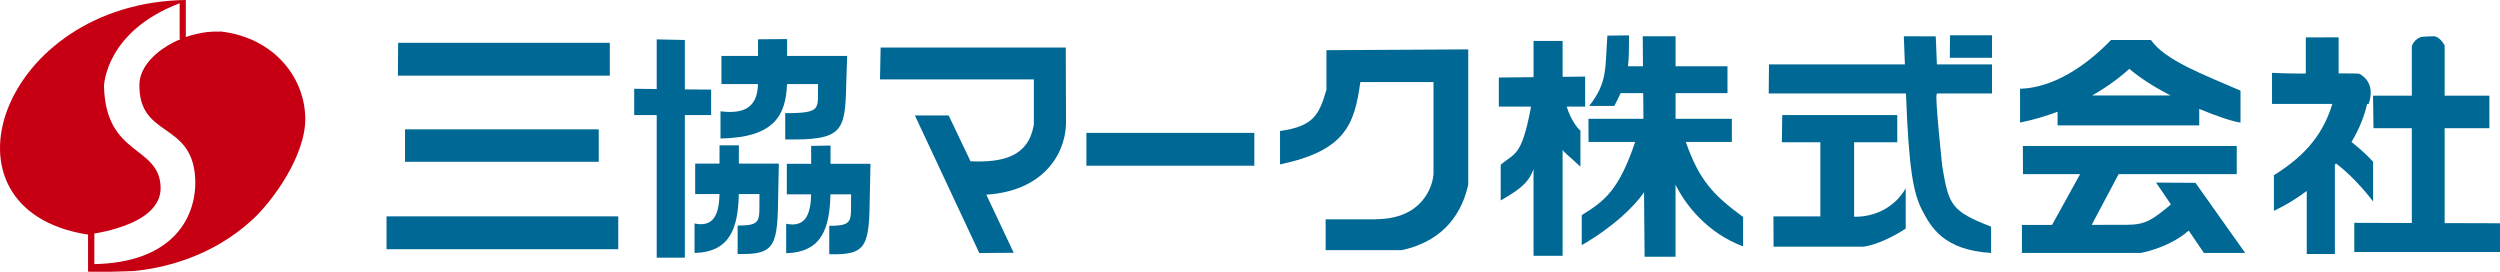 <?xml version="1.0" encoding="UTF-8"?>
<svg id="_レイヤー_2" data-name="レイヤー 2" xmlns="http://www.w3.org/2000/svg" width="284.792" height="30.969" viewBox="0 0 284.792 30.969">
  <defs>
    <style>
      .cls-1 {
        fill: #006895;
      }

      .cls-2 {
        fill: #c60012;
      }
    </style>
  </defs>
  <g id="TOPページ">
    <g>
      <g>
        <polygon class="cls-1" points="45.356 4.876 69.467 4.876 69.467 8.617 45.326 8.617 45.356 4.876"/>
        <rect class="cls-1" x="44.031" y="24.648" width="26.398" height="3.741"/>
        <polygon class="cls-1" points="81.009 10.207 78.017 10.184 78.017 4.556 74.81 4.487 74.81 10.144 72.245 10.113 72.245 13.106 74.81 13.106 74.81 29.351 78.017 29.351 78.017 13.106 81.009 13.106 81.009 10.207"/>
        <path class="cls-1" d="M89.666,6.373v-1.924l-3.313.03v1.894h-4.168v3.206h4.162c-.06,2.187-1.061,3.513-4.269,3.1v3.099c6.181-.105,7.432-2.675,7.58-6.199h3.532c-.085,2.79.589,3.313-3.738,3.313v2.993c6.519.107,6.84-.855,6.947-6.306l.107-3.206h-6.84Z"/>
        <path class="cls-1" d="M84.17,18.636v-2.082h-2.204v2.082h-2.774v3.47h2.77c-.04,2.368-.706,3.803-2.841,3.355v3.355c4.113-.113,4.946-2.895,5.044-6.71h2.351c-.057,3.021.392,3.586-2.487,3.586v3.239c4.339.116,4.552-.925,4.623-6.826l.071-3.47h-4.552Z"/>
        <path class="cls-1" d="M94.61,18.663v-2.082l-2.205.039v2.043h-2.774v3.471h2.769c-.04,2.368-.706,3.803-2.841,3.355v3.355c4.113-.113,4.946-2.895,5.044-6.71h2.351c-.057,3.02.392,3.586-2.487,3.586v3.239c4.339.116,4.552-.926,4.623-6.826l.071-3.471h-4.552Z"/>
        <path class="cls-1" d="M121.437,14.12l-.029-8.709h-21.09l-.071,3.634h17.527v5.182l-.019.057c-.641,3.591-3.539,4.237-7.194,4.091l-2.491-5.218-3.848-.006,7.339,15.675,3.919-.032-3.124-6.621c6.37-.389,8.973-4.486,9.081-8.053Z"/>
        <rect class="cls-1" x="123.759" y="15.137" width="19.13" height="3.74"/>
        <path class="cls-1" d="M156.782,24.983h-5.77v3.513h8.657c5.022-1.069,6.946-4.489,7.588-7.481V5.625l-16.153.092v4.503c-.84,2.886-1.482,4.168-5.287,4.703v3.805c7.404-1.564,8.477-4.495,9.148-9.376h8.336v10.488c-.106,1.39-1.254,5.13-6.598,5.13"/>
        <path class="cls-1" d="M180.574,12.144v-3.42l-2.565.028v-4.089h-3.313v4.125l-3.954.043v3.313h3.661l-.013.017-.015.197c-1.068,5.558-1.816,5.023-3.42,6.413v4.061c2.637-1.494,3.25-2.267,3.74-3.563v9.869h3.313v-12.085c.071.228.678.679,2.03,1.932v-4.115c-.317-.211-1.119-1.263-1.551-2.685l.005-.04h2.081Z"/>
        <path class="cls-1" d="M192.042,16.17h5.246v-2.636h-6.412v-2.921h5.914v-3.064h-5.914v-3.42h-3.74l.028,3.42h-1.704c.117-1.033.102-2.115.115-3.519l-2.466.028c-.285,3.705.071,5.272-2.073,8.009h2.857c.289-.526.523-1.003.722-1.454h2.575l.025,2.921h-6.266l.014,2.636h5.31c-1.851,5.483-3.46,6.72-6.086,8.336v3.42c3.566-2.053,5.982-4.392,7.098-6.024l.062,7.342h3.527v-8.202c1.156,2.338,3.609,5.494,7.695,7.026v-3.349c-3.44-2.531-4.988-4.185-6.529-8.55Z"/>
        <path class="cls-1" d="M211.321,24.691h-.106v-.041c.065,0,.106-.001.106-.001h-.106v-8.443h4.916v-3.099h-13.103l-.043,3.099h4.383v8.443h-5.344l.014,3.449h10.246c.107,0,2.03-.243,4.809-2.059v-4.595c-1.068,1.923-3.205,3.249-5.77,3.249Z"/>
        <path class="cls-1" d="M220.652,10.648h6.272v-3.313h-6.28c-.053-1.615-.132-3.192-.132-3.192l-3.634-.015c.045,1.139.084,2.202.122,3.206h-15.483l-.029,3.313h15.635c.323,8.649.836,11.385,1.867,13.346.953,1.811,2.377,4.502,7.828,4.822v-2.993c-4.473-1.766-4.81-2.351-5.558-6.84,0,0-.854-8.016-.642-8.229.014-.013.024-.05.033-.107Z"/>
        <polygon class="cls-1" points="222.144 4.021 226.924 4.021 226.924 6.586 222.115 6.586 222.144 4.021"/>
        <path class="cls-1" d="M255.232,10.327c-4.168-1.817-8.555-3.42-10.209-5.771h-4.539c-2.779,2.886-6.519,5.45-10.367,5.557v3.848c1.501-.3,2.932-.727,4.275-1.235v1.556h16.138v-1.874c2.075.873,3.882,1.451,4.702,1.554v-3.634ZM238.331,10.876c1.687-.96,3.126-2.015,4.234-3.036,1.255,1.083,2.944,2.126,4.693,3.036h-8.928Z"/>
        <path class="cls-1" d="M255.767,28.816l-5.665-7.987-4.488-.029,1.692,2.488c-2.032,1.685-2.842,2.321-5.006,2.321l-4.019.005,3.068-5.776h13.455v-3.206h-24.367l.015,3.206h6.509l-3.197,5.782-3.433.004v3.192h13.573c2.445-.543,4.224-1.492,5.427-2.549l1.733,2.549h4.703Z"/>
        <path class="cls-1" d="M270.336,18.426c-.808-.897-1.691-1.628-2.461-2.254.858-1.435,1.46-2.908,1.778-4.334h.176c.855-2.458-.854-3.328-1.068-3.435-.066-.033-1.039-.044-2.352-.044v-4.109l-3.74.014v4.114c-2.059.017-3.848-.082-3.848-.082v3.541h6.873c-.969,3.145-2.769,5.715-6.659,8.122v4.061c1.368-.649,2.612-1.419,3.741-2.267v7.183h3.206v-10.153l-.009.002c.047-.053.089-.107.134-.16,2.216,1.627,4.228,4.326,4.228,4.326v-4.527Z"/>
        <path class="cls-1" d="M278.487,25.413v-10.811h5.095v-3.705h-5.095v-5.7c.08.16-.023-.093-.239-.397-.215-.303-.59-.631-.956-.669l-.571.012-.62.036s-.218-.013-.497.112c-.277.125-.616.387-.857.936v5.671h-4.417l.025,1.853.024,1.852h4.367v10.8l-3.277-.01-3.277-.01v3.327h16.602v-3.277l-3.152-.009-3.153-.01Z"/>
        <rect class="cls-1" x="46.139" y="14.734" width="22.068" height="3.699"/>
      </g>
      <g>
        <path class="cls-2" d="M32.169,6.997c-1.639-1.771-4.003-3.045-6.959-3.402-.66-.008-1.147.006-1.602.055-.455.049-.878.132-1.409.261-.345.084-.689.188-1.03.309V0c-5.267.075-9.73,1.603-13.182,3.897C4.537,6.191,2.099,9.251.883,12.392c-1.216,3.14-1.21,6.361.228,8.976,1.437,2.615,4.308,4.625,8.818,5.343,0,0,.035-.003.101-.011v4.251l.59.002,1.98.004,2.57-.076c1.714-.16,3.937-.554,6.313-1.436,2.375-.883,4.901-2.255,7.22-4.372,1.186-1.082,2.729-2.935,3.964-5.052,1.234-2.117,2.16-4.499,2.109-6.641-.055-2.345-.969-4.613-2.608-6.384ZM22.187,21.866c-.064.563-.181,1.134-.358,1.697-.178.563-.416,1.121-.724,1.658-.308.537-.685,1.054-1.139,1.537s-.985.933-1.602,1.336c-.617.403-1.319.759-2.116,1.054-.796.295-1.686.53-2.677.692-.862.14-1.801.225-2.822.244v-3.485c.155-.025.328-.055.516-.09.8-.15,1.864-.399,2.922-.792,1.058-.393,2.11-.929,2.885-1.655.775-.726,1.273-1.642,1.225-2.793-.05-1.185-.466-1.991-1.064-2.659-.599-.669-1.38-1.2-2.161-1.832-.781-.633-1.562-1.369-2.161-2.447-.598-1.078-1.014-2.499-1.064-4.502,0,0,.006-.391.149-1.027.144-.636.424-1.518.972-2.501.548-.983,1.364-2.066,2.579-3.106,1.205-1.031,2.802-2.018,4.918-2.822v4.063h.139c-.492.203-.972.441-1.424.709-.466.276-.904.584-1.299.918-.395.334-.747.695-1.041,1.076-.294.381-.532.782-.697,1.199-.164.416-.258.848-.264,1.289-.011.763.074,1.399.231,1.943.158.544.388.994.667,1.383s.609.717.966,1.015c.356.298.74.567,1.127.837.387.271.778.544,1.149.852.372.307.725.649,1.035,1.057.31.408.579.882.782,1.454.203.572.342,1.242.392,2.042.034.537.023,1.093-.041,1.656Z"/>
        <line class="cls-2" x1="10.031" y1="30.969" x2="10.768" y2="30.957"/>
      </g>
    </g>
  </g>
</svg>